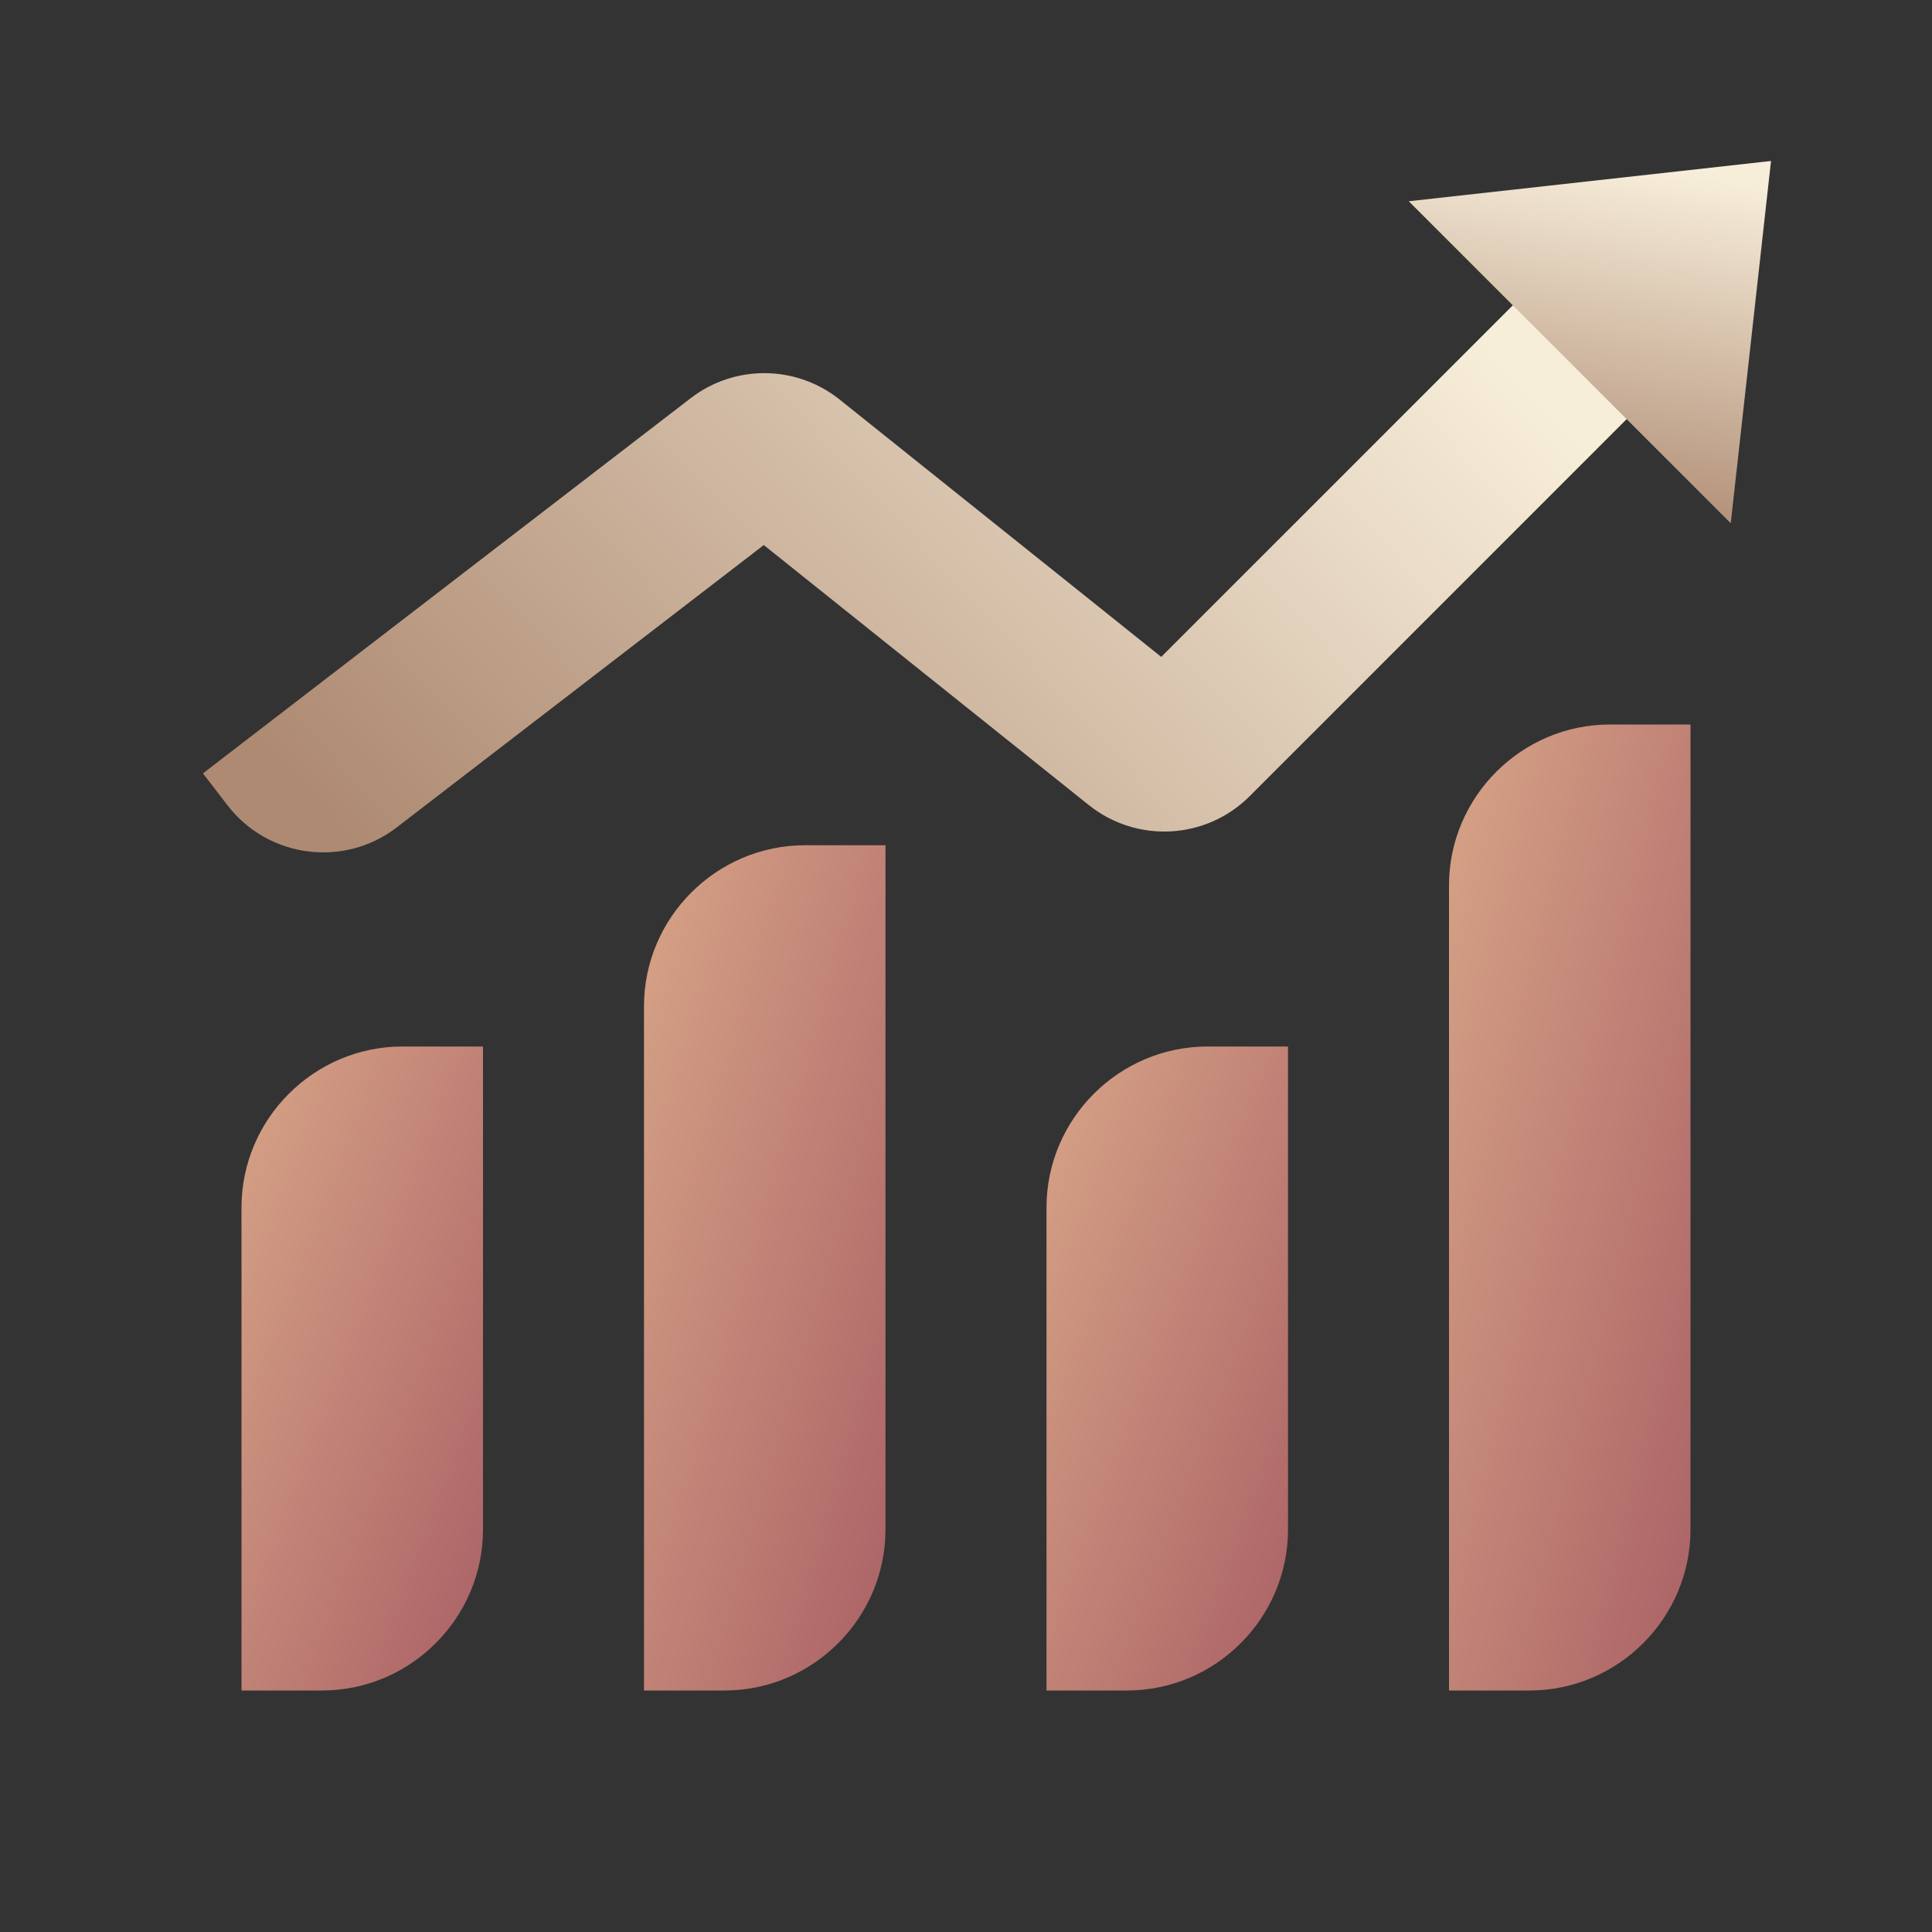 <svg xmlns="http://www.w3.org/2000/svg" xmlns:xlink="http://www.w3.org/1999/xlink" viewBox="0 0 64 64"><rect x="0" y="0" width="64" height="64" fill="#333333" stroke="none"/><g><defs><linearGradient id="idss9928757326_1g-743050784" x1="0" x2="1" y1="1.1102230246251565e-16" y2="1"><stop offset="0" stop-color="rgb(215, 164, 135)" stop-opacity="1"></stop><stop offset="1" stop-color="rgb(170, 97, 101)" stop-opacity="1"></stop></linearGradient></defs><path d="M 56 50.667 L 56 24 L 53.333 24 C 50.4 24 48 26.4 48 29.333 L 48 56 L 50.667 56 C 53.6 56 56 53.6 56 50.667 Z" fill="url(#idss9928757326_1g-743050784)"></path></g><g><defs><linearGradient id="idss9928757326_2g-743050784" x1="0" x2="1" y1="1.1102230246251565e-16" y2="1"><stop offset="0" stop-color="rgb(215, 164, 135)" stop-opacity="1"></stop><stop offset="1" stop-color="rgb(170, 97, 101)" stop-opacity="1"></stop></linearGradient></defs><path d="M 42.667 50.667 L 42.667 34.667 L 40 34.667 C 37.067 34.667 34.667 37.067 34.667 40 L 34.667 56 L 37.333 56 C 40.267 56 42.667 53.6 42.667 50.667 Z" fill="url(#idss9928757326_2g-743050784)"></path></g><g><defs><linearGradient id="idss9928757326_3g-2037404378" x1="0" x2="1" y1="0" y2="1"><stop offset="0" stop-color="rgb(215, 164, 135)" stop-opacity="1"></stop><stop offset="1" stop-color="rgb(170, 96, 101)" stop-opacity="1"></stop></linearGradient></defs><path d="M 16 50.667 L 16 34.667 L 13.333 34.667 C 10.4 34.667 8 37.067 8 40 L 8 56 L 10.667 56 C 13.6 56 16 53.6 16 50.667 Z" fill="url(#idss9928757326_3g-2037404378)"></path></g><g><defs><linearGradient id="idss9928757326_4g-743050784" x1="0" x2="1" y1="1.1102230246251565e-16" y2="1"><stop offset="0" stop-color="rgb(215, 164, 135)" stop-opacity="1"></stop><stop offset="1" stop-color="rgb(170, 97, 101)" stop-opacity="1"></stop></linearGradient></defs><path d="M 29.333 50.667 L 29.333 28 L 26.667 28 C 23.733 28 21.333 30.4 21.333 33.333 L 21.333 56 L 24 56 C 26.933 56 29.333 53.6 29.333 50.667 Z" fill="url(#idss9928757326_4g-743050784)"></path></g><g><defs><linearGradient id="idss9928757326_5g1112967885" x1="1" x2="0" y1="0.314" y2="0.686"><stop offset="0" stop-color="rgb(247, 238, 218)" stop-opacity="1"></stop><stop offset="1" stop-color="rgb(174, 138, 114)" stop-opacity="1"></stop></linearGradient></defs><path d="M 6.723 25.619 L 22.879 13.191 C 24.339 12.067 26.377 12.087 27.816 13.237 L 38.468 21.76 L 50.113 10.115 L 53.333 12 L 53.885 13.885 L 41.396 26.375 C 39.955 27.816 37.66 27.943 36.069 26.669 L 25.301 18.056 L 13.145 27.407 C 11.395 28.753 8.884 28.427 7.536 26.676 Z" fill="url(#idss9928757326_5g1112967885)"></path></g><g><defs><linearGradient id="idss9928757326_6g1112967818" x1="0.585" x2="0.415" y1="0" y2="1"><stop offset="0" stop-color="rgb(247, 238, 218)" stop-opacity="1"></stop><stop offset="1" stop-color="rgb(174, 138, 114)" stop-opacity="1"></stop></linearGradient></defs><path d="M 46.667 6.667 L 57.333 17.333 L 58.667 5.333 Z" fill="url(#idss9928757326_6g1112967818)"></path></g></svg>